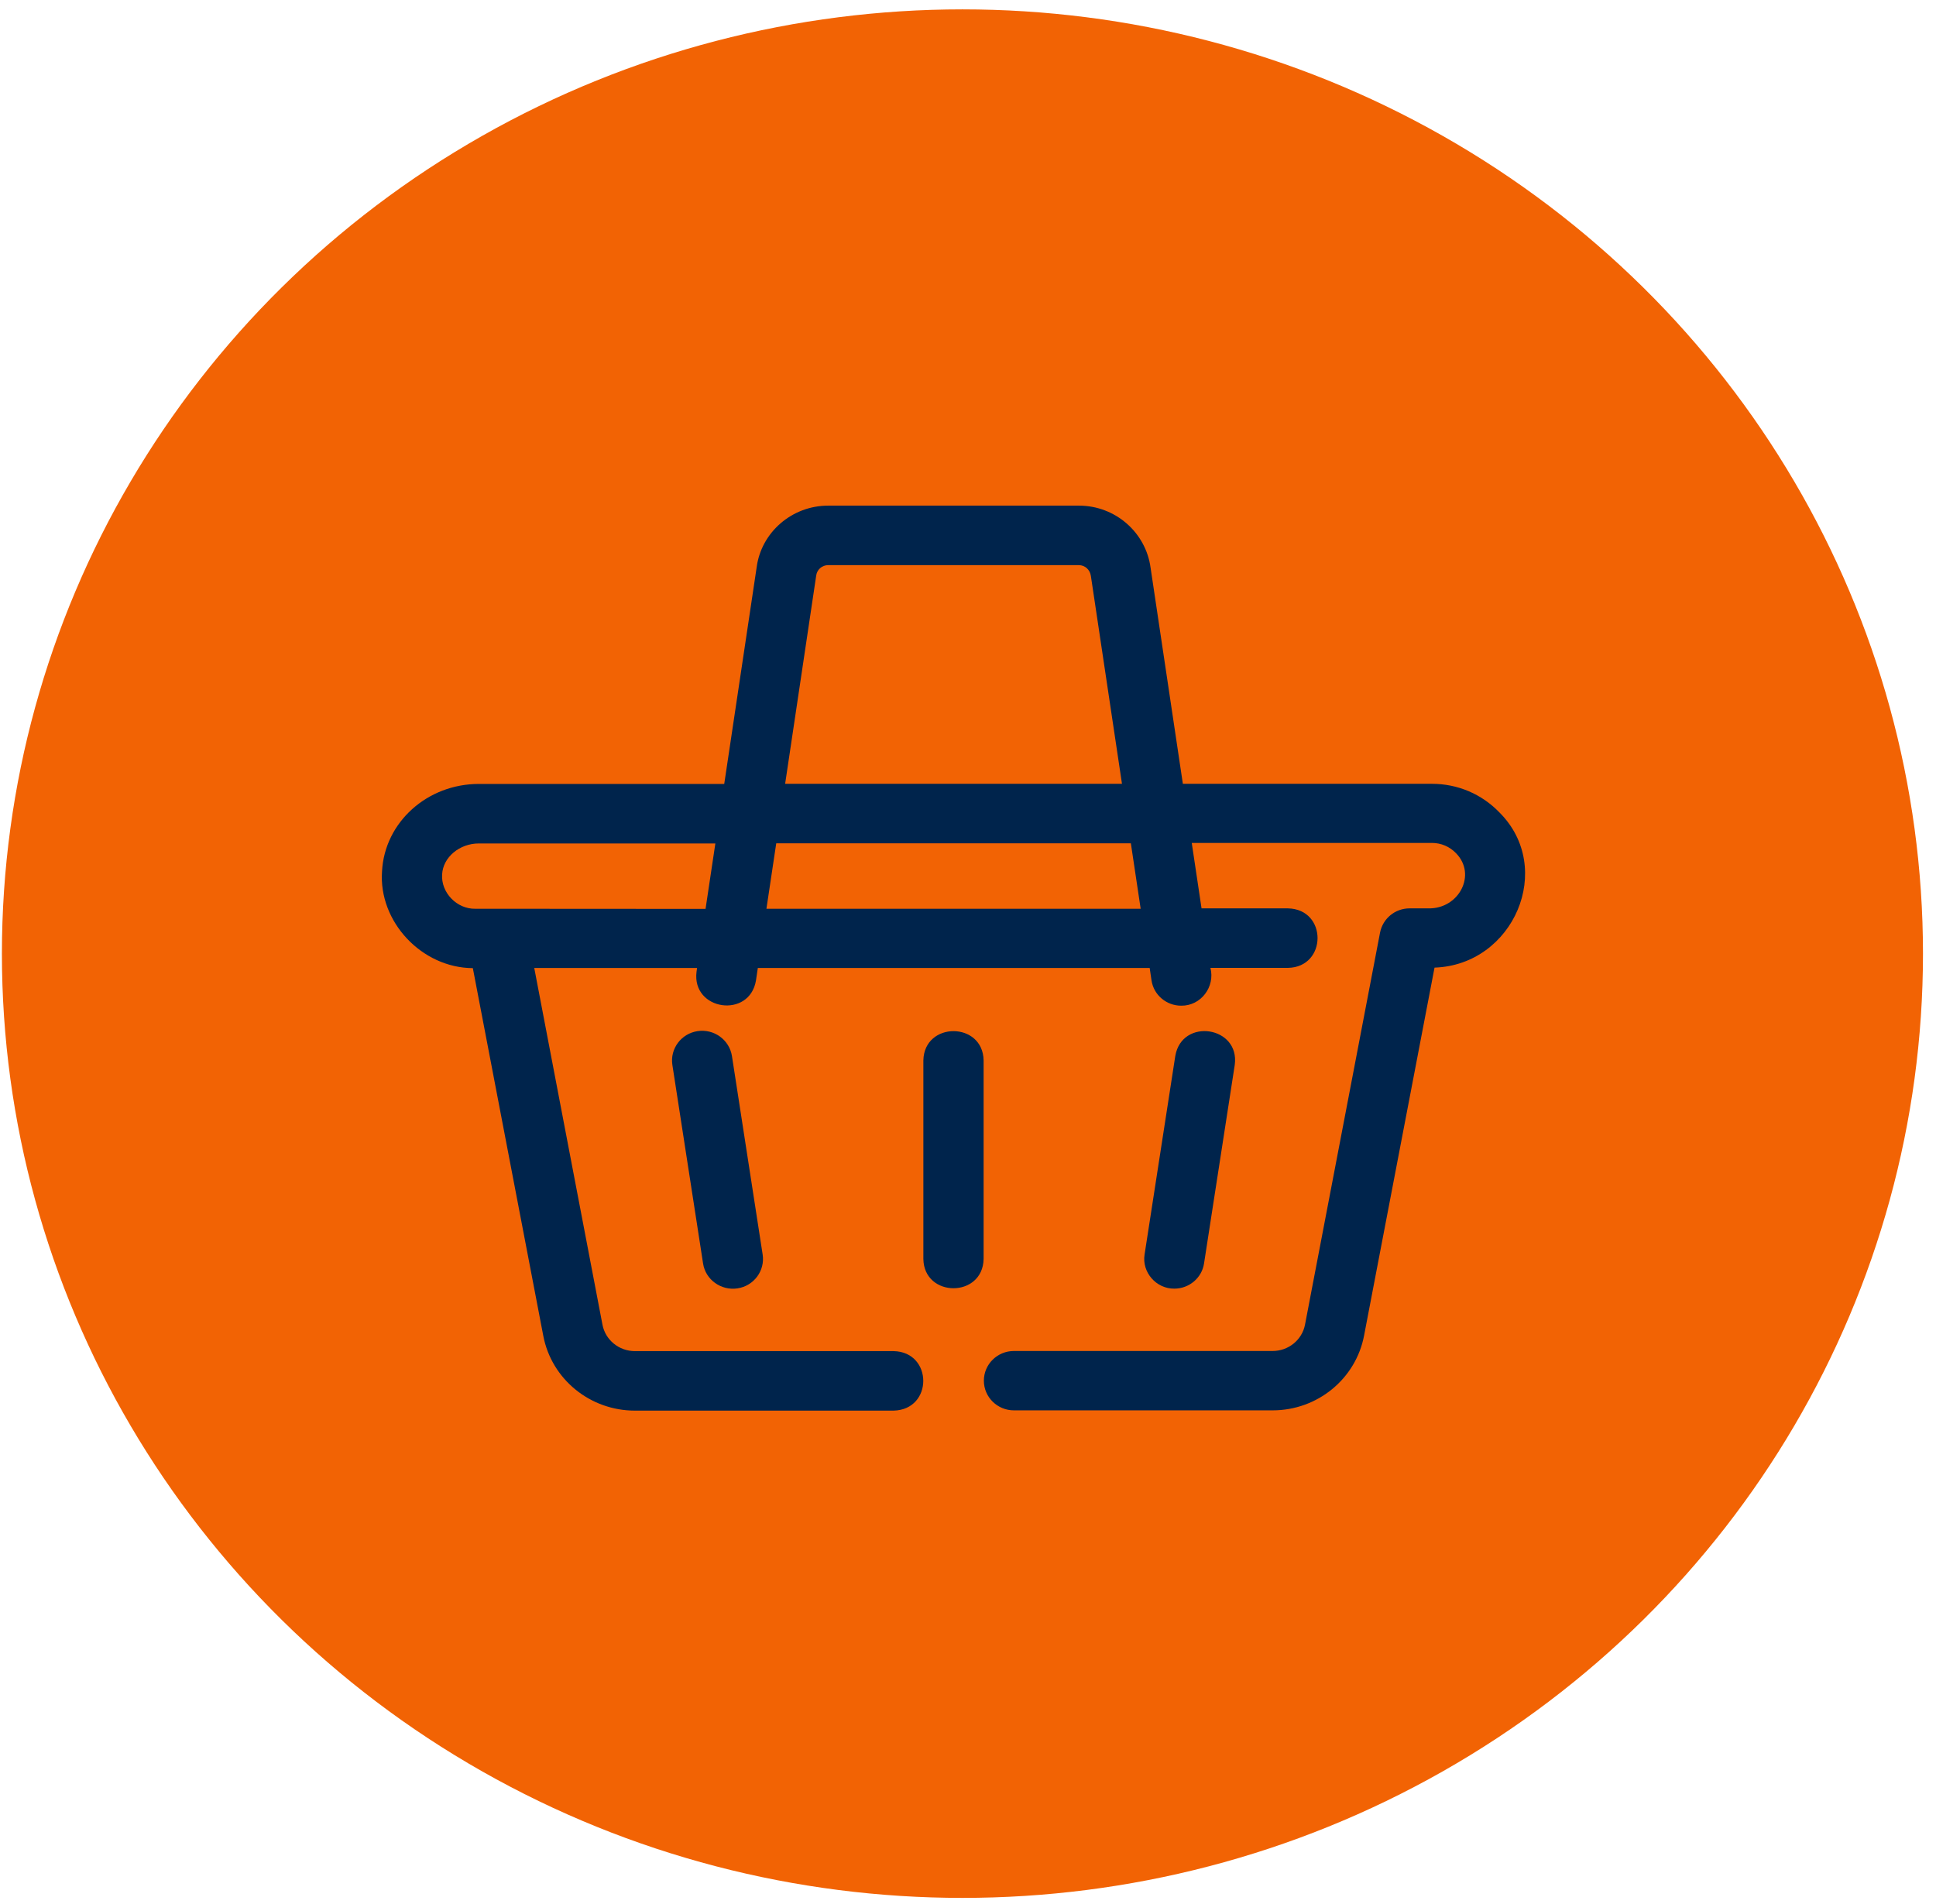 <?xml version="1.0" encoding="UTF-8"?>
<svg xmlns="http://www.w3.org/2000/svg" width="123" height="121" viewBox="0 0 123 121" fill="none">
  <ellipse cx="61.147" cy="60.595" rx="61.026" ry="60" fill="#F26304"></ellipse>
  <path d="M95.265 51.625C94.136 50.452 92.609 49.804 90.974 49.804H75.151L73.101 36.083C72.802 33.827 70.851 32.129 68.552 32.129H52.613C50.313 32.129 48.362 33.827 48.072 36.05L46.013 49.812H30.423C27.144 49.812 24.438 52.248 24.272 55.357C24.039 58.564 26.795 61.5 30.041 61.517L34.516 84.876C35.039 87.632 37.488 89.633 40.335 89.633H56.772C59.295 89.575 59.279 85.901 56.772 85.852H40.335C39.331 85.852 38.459 85.146 38.276 84.17L33.943 61.508H44.286L44.253 61.746C43.938 64.215 47.624 64.748 48.03 62.296L48.147 61.508H73.043L73.159 62.296C73.3 63.231 74.113 63.903 75.043 63.903C76.305 63.92 77.21 62.698 76.903 61.5H81.825C84.324 61.459 84.349 57.768 81.825 57.719H76.338L75.716 53.561H90.974C91.555 53.561 92.094 53.79 92.501 54.209C93.838 55.562 92.7 57.76 90.749 57.719H89.554C88.633 57.719 87.852 58.367 87.678 59.261L82.913 84.162C82.73 85.138 81.859 85.844 80.854 85.844H64.417C63.363 85.844 62.508 86.688 62.508 87.73C62.508 88.772 63.363 89.616 64.417 89.616H80.854C83.702 89.616 86.142 87.615 86.665 84.859L91.14 61.484C96.179 61.312 98.81 55.16 95.265 51.625ZM51.857 36.566C51.907 36.189 52.231 35.91 52.613 35.91H68.543C68.925 35.91 69.249 36.189 69.307 36.599L71.283 49.804H49.882L51.857 36.566ZM31.635 57.744C31.619 57.744 30.216 57.744 30.199 57.744C29.02 57.768 28.007 56.71 28.09 55.554C28.148 54.471 29.195 53.594 30.423 53.594H45.449L44.826 57.752L31.635 57.744ZM72.47 57.744H48.694L49.317 53.585H71.847L72.47 57.744Z" fill="#00244C"></path>
  <path d="M44.32 65.519C43.274 65.675 42.56 66.643 42.718 67.668L44.668 80.283C44.826 81.324 45.822 82.021 46.852 81.866C47.898 81.71 48.611 80.742 48.454 79.717L46.503 67.102C46.337 66.069 45.366 65.363 44.32 65.519Z" fill="#00244C"></path>
  <path d="M74.612 81.882C75.541 81.882 76.355 81.21 76.496 80.283L78.447 67.668C78.787 65.207 75.093 64.65 74.67 67.094L72.719 79.709C72.536 80.84 73.458 81.898 74.612 81.882Z" fill="#00244C"></path>
  <path d="M62.492 67.381C62.45 64.904 58.714 64.896 58.664 67.381V79.996C58.706 82.473 62.442 82.481 62.492 79.996V67.381Z" fill="#00244C"></path>
</svg>
